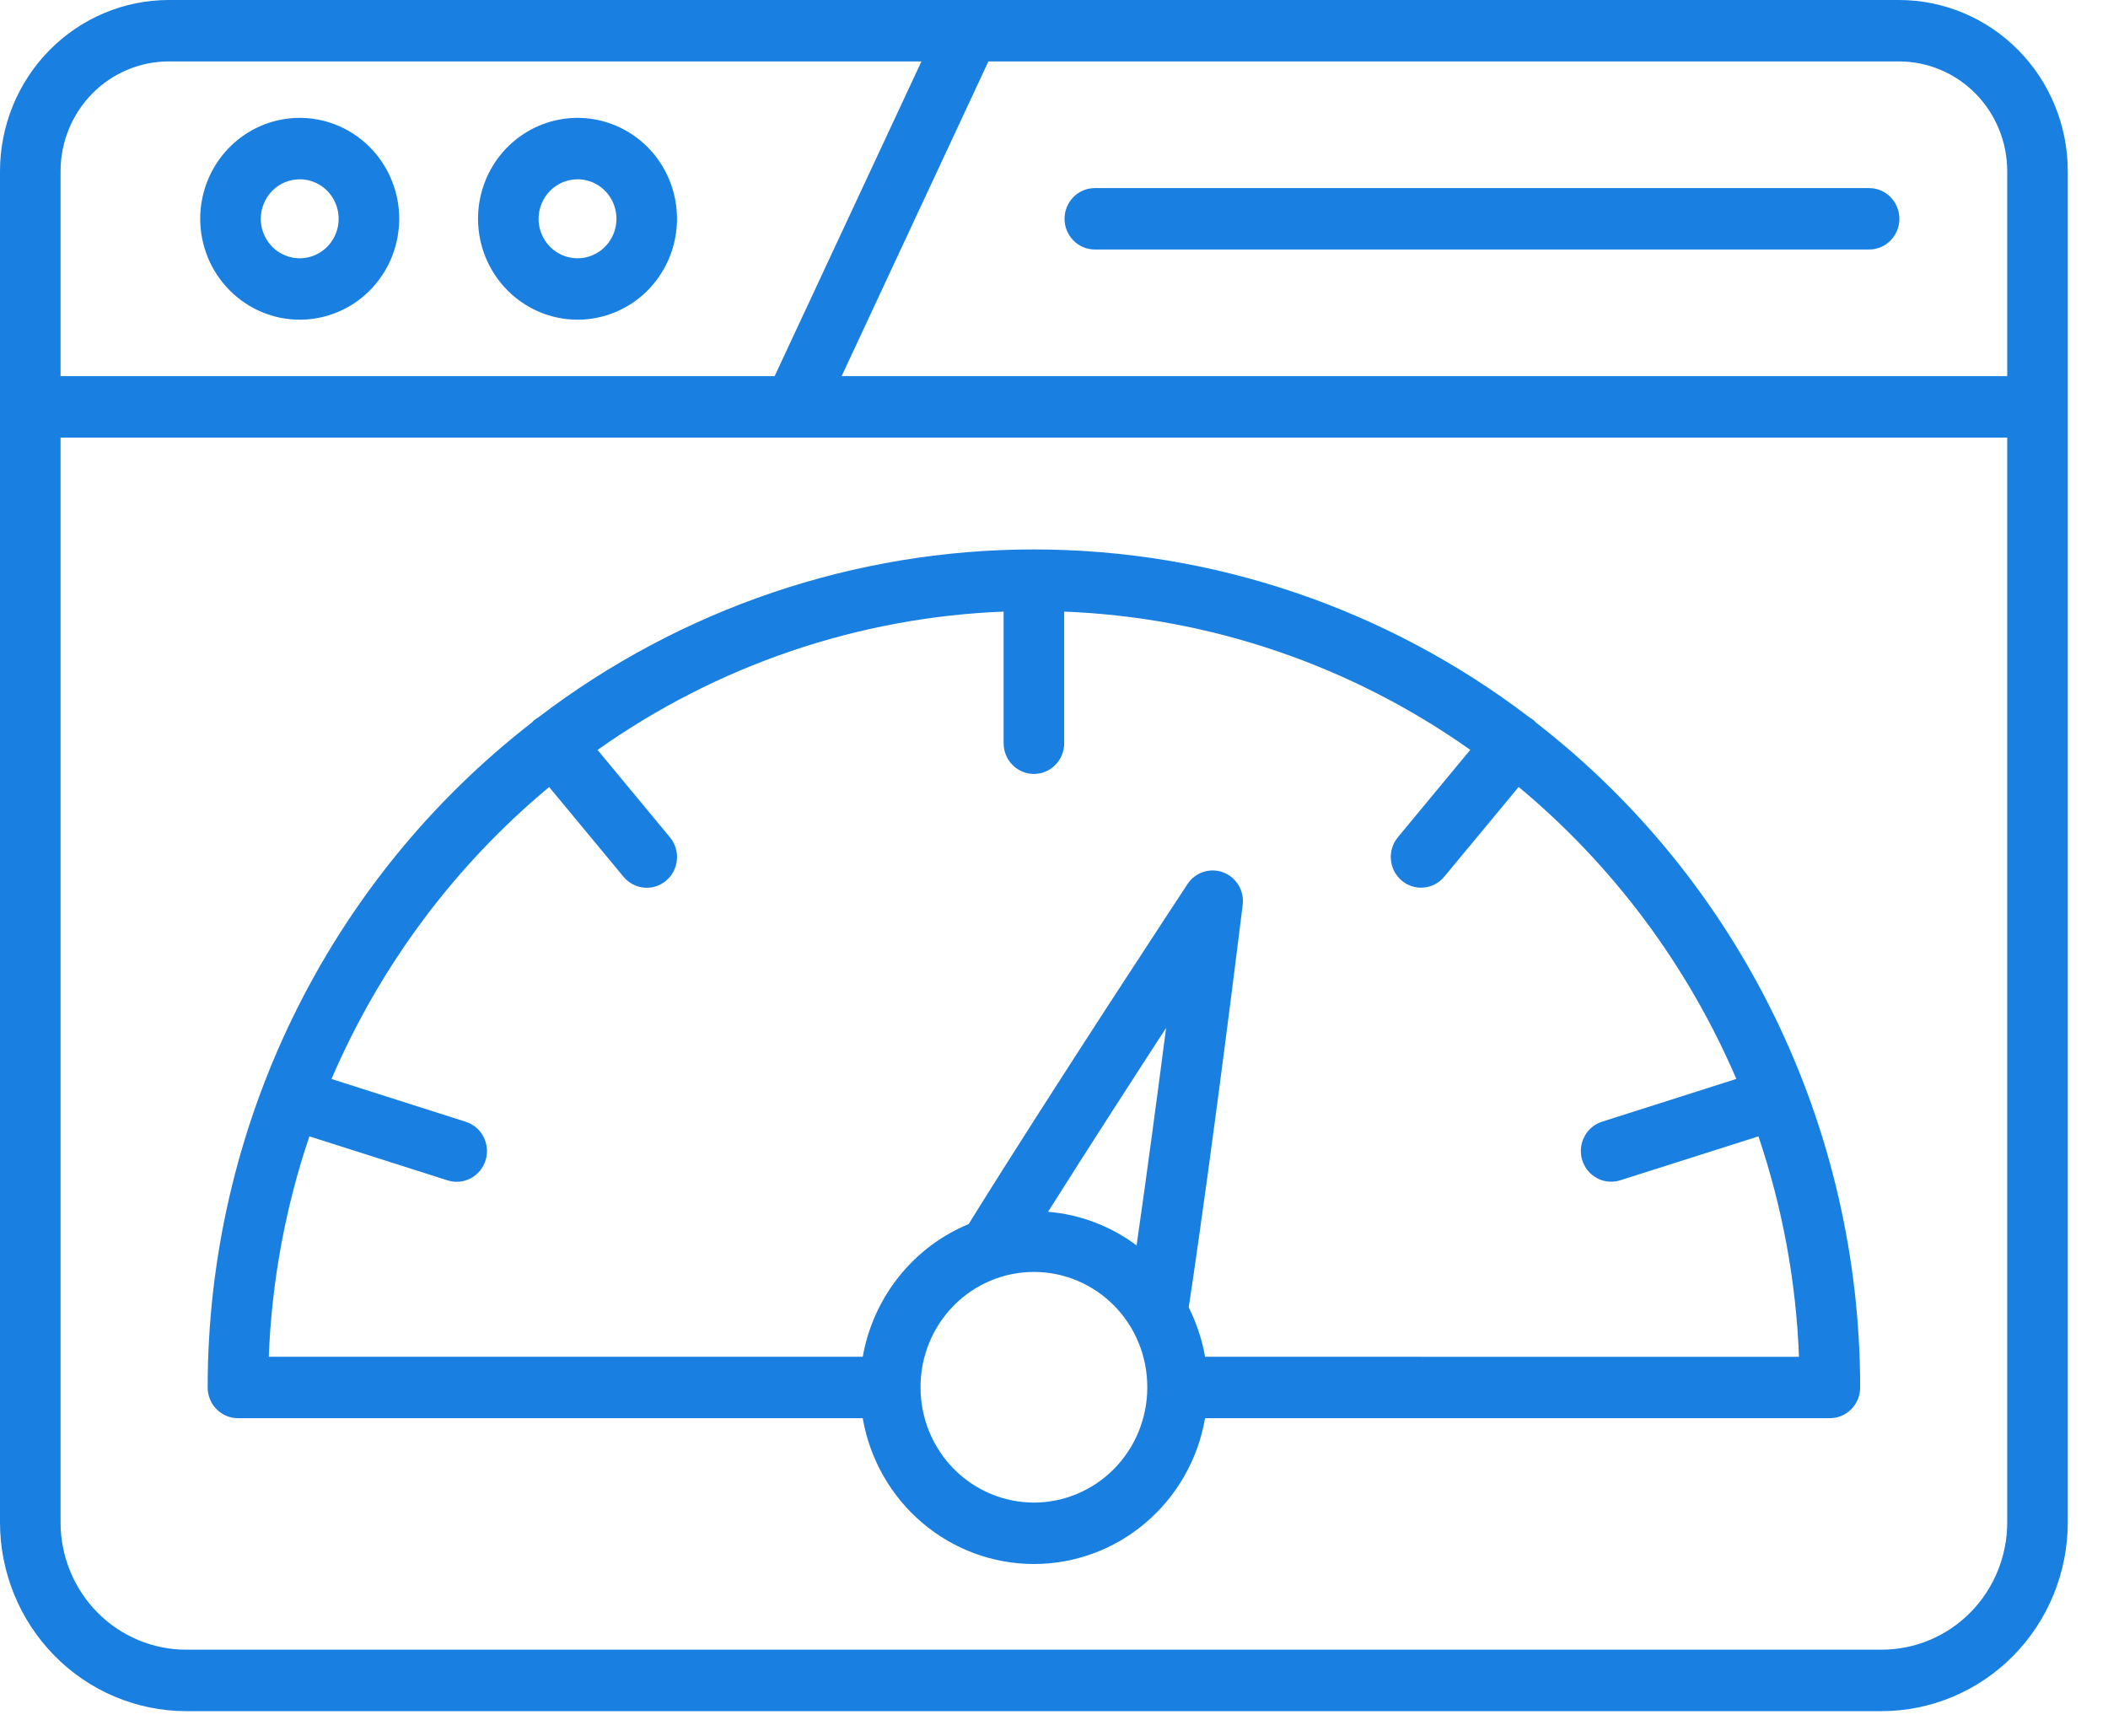 <svg width="51" height="42" viewBox="0 0 51 42" fill="none" xmlns="http://www.w3.org/2000/svg">
<path d="M45.946 0H4.082C3 0.001 1.962 0.438 1.197 1.214C0.432 1.99 0.001 3.042 0 4.14V36.837C0.001 38.047 0.476 39.207 1.32 40.063C2.163 40.919 3.307 41.4 4.5 41.402H45.527C46.72 41.4 47.864 40.919 48.708 40.063C49.551 39.207 50.026 38.047 50.027 36.837V4.14C50.026 3.042 49.596 1.99 48.831 1.214C48.065 0.438 47.028 0.001 45.946 0ZM48.562 4.14V9.101H20.362L23.913 1.486H45.946C46.639 1.487 47.304 1.767 47.795 2.264C48.285 2.762 48.561 3.437 48.562 4.14ZM4.082 1.486H22.293L18.741 9.101H1.465V4.14C1.466 3.437 1.742 2.762 2.232 2.264C2.723 1.767 3.388 1.487 4.082 1.486ZM45.527 39.915H4.5C3.696 39.914 2.924 39.59 2.355 39.013C1.786 38.436 1.466 37.653 1.465 36.837V10.587H48.562V36.837C48.561 37.653 48.241 38.436 47.672 39.013C47.103 39.59 46.332 39.914 45.527 39.915Z" fill="#197FE0"/>
<path d="M7.251 7.735C7.727 7.735 8.193 7.592 8.589 7.324C8.984 7.056 9.293 6.674 9.475 6.228C9.657 5.782 9.705 5.291 9.612 4.817C9.519 4.344 9.29 3.909 8.953 3.567C8.617 3.226 8.188 2.993 7.721 2.899C7.254 2.805 6.77 2.853 6.33 3.038C5.89 3.223 5.514 3.536 5.25 3.937C4.985 4.339 4.844 4.811 4.844 5.294C4.845 5.941 5.098 6.562 5.55 7.019C6.001 7.477 6.613 7.735 7.251 7.735ZM7.251 4.338C7.437 4.338 7.62 4.394 7.774 4.499C7.929 4.604 8.05 4.753 8.121 4.928C8.193 5.103 8.211 5.295 8.175 5.48C8.139 5.665 8.049 5.836 7.917 5.969C7.785 6.103 7.618 6.194 7.435 6.231C7.252 6.268 7.063 6.249 6.891 6.176C6.719 6.104 6.571 5.982 6.468 5.824C6.364 5.667 6.309 5.483 6.309 5.294C6.31 5.04 6.409 4.798 6.585 4.618C6.762 4.439 7.001 4.339 7.251 4.338Z" fill="#197FE0"/>
<path d="M13.972 7.735C14.448 7.735 14.914 7.592 15.31 7.324C15.706 7.056 16.014 6.674 16.196 6.228C16.378 5.782 16.426 5.291 16.333 4.817C16.24 4.344 16.011 3.909 15.675 3.567C15.338 3.226 14.909 2.993 14.442 2.899C13.975 2.805 13.491 2.853 13.051 3.038C12.611 3.223 12.235 3.536 11.971 3.937C11.706 4.339 11.565 4.811 11.565 5.294C11.566 5.941 11.82 6.562 12.271 7.019C12.722 7.477 13.334 7.735 13.972 7.735ZM13.972 4.338C14.159 4.338 14.341 4.394 14.496 4.499C14.651 4.604 14.771 4.753 14.843 4.928C14.914 5.103 14.932 5.295 14.896 5.48C14.86 5.665 14.77 5.836 14.638 5.969C14.507 6.103 14.339 6.194 14.156 6.231C13.973 6.268 13.784 6.249 13.612 6.176C13.44 6.104 13.293 5.982 13.189 5.824C13.086 5.667 13.03 5.483 13.03 5.294C13.031 5.04 13.13 4.798 13.307 4.618C13.483 4.439 13.723 4.339 13.972 4.338Z" fill="#197FE0"/>
<path d="M26.488 6.037H45.22C45.414 6.037 45.601 5.959 45.738 5.819C45.875 5.68 45.953 5.491 45.953 5.294C45.953 5.097 45.875 4.908 45.738 4.768C45.601 4.629 45.414 4.551 45.22 4.551H26.488C26.294 4.551 26.107 4.629 25.97 4.768C25.833 4.908 25.755 5.097 25.755 5.294C25.755 5.491 25.833 5.68 25.97 5.819C26.107 5.959 26.294 6.037 26.488 6.037Z" fill="#197FE0"/>
<path d="M37.163 17.485C37.148 17.468 37.132 17.451 37.115 17.435C37.081 17.406 37.044 17.381 37.005 17.359C33.548 14.721 29.339 13.294 25.013 13.294C20.687 13.294 16.478 14.721 13.021 17.359C12.983 17.381 12.946 17.406 12.912 17.434C12.896 17.45 12.88 17.466 12.865 17.484C10.427 19.374 8.451 21.808 7.092 24.598C5.732 27.388 5.024 30.459 5.024 33.571C5.024 33.768 5.101 33.957 5.239 34.096C5.376 34.236 5.562 34.314 5.757 34.314H20.872C21.043 35.303 21.552 36.198 22.31 36.843C23.067 37.489 24.025 37.842 25.014 37.842C26.003 37.842 26.961 37.489 27.718 36.843C28.476 36.198 28.985 35.303 29.155 34.314H44.271C44.466 34.314 44.652 34.236 44.789 34.096C44.927 33.957 45.004 33.768 45.004 33.571C45.003 30.459 44.296 27.389 42.936 24.599C41.576 21.809 39.601 19.375 37.163 17.485V17.485ZM25.014 36.356C24.289 36.355 23.593 36.063 23.079 35.544C22.565 35.025 22.275 34.321 22.271 33.585C22.271 33.58 22.271 33.576 22.271 33.571C22.271 33.566 22.271 33.562 22.271 33.558C22.271 32.82 22.56 32.112 23.074 31.59C23.589 31.068 24.286 30.775 25.014 30.775C25.741 30.775 26.439 31.068 26.954 31.59C27.468 32.112 27.757 32.82 27.757 33.558C27.757 33.562 27.757 33.566 27.757 33.571C27.757 33.576 27.757 33.58 27.757 33.585C27.753 34.321 27.463 35.025 26.949 35.544C26.435 36.063 25.739 36.355 25.014 36.356V36.356ZM27.498 30.134C26.873 29.666 26.131 29.384 25.356 29.32C26.296 27.831 27.35 26.197 28.212 24.871C28.008 26.447 27.751 28.383 27.498 30.134ZM29.155 32.828C29.082 32.412 28.949 32.01 28.759 31.634C29.35 27.727 30.057 21.955 30.065 21.896C30.086 21.73 30.05 21.562 29.965 21.419C29.879 21.276 29.749 21.166 29.594 21.108C29.44 21.049 29.27 21.046 29.113 21.097C28.956 21.149 28.821 21.252 28.73 21.391C28.697 21.441 25.51 26.275 23.434 29.618C22.775 29.89 22.194 30.328 21.747 30.889C21.299 31.45 20.998 32.117 20.873 32.828H6.503C6.573 31.011 6.904 29.215 7.485 27.495L10.829 28.56C10.921 28.589 11.018 28.6 11.113 28.591C11.209 28.583 11.303 28.555 11.388 28.51C11.473 28.465 11.549 28.403 11.611 28.328C11.672 28.253 11.719 28.167 11.748 28.074C11.777 27.98 11.787 27.883 11.779 27.785C11.77 27.688 11.743 27.593 11.698 27.507C11.654 27.42 11.593 27.344 11.519 27.281C11.445 27.218 11.36 27.171 11.268 27.142L8.02 26.107C9.198 23.362 11.004 20.941 13.286 19.043L15.086 21.215C15.148 21.29 15.224 21.351 15.309 21.396C15.395 21.442 15.488 21.469 15.584 21.477C15.68 21.486 15.776 21.475 15.868 21.446C15.96 21.416 16.045 21.369 16.119 21.306C16.192 21.243 16.253 21.166 16.297 21.08C16.342 20.993 16.369 20.898 16.377 20.801C16.386 20.704 16.375 20.606 16.346 20.513C16.317 20.42 16.27 20.334 16.208 20.259L14.457 18.145C17.348 16.098 20.758 14.936 24.281 14.798V17.983C24.281 18.18 24.358 18.369 24.496 18.508C24.633 18.648 24.82 18.726 25.014 18.726C25.208 18.726 25.395 18.648 25.532 18.508C25.669 18.369 25.747 18.18 25.747 17.983V14.798C29.27 14.936 32.679 16.097 35.571 18.143L33.82 20.257C33.758 20.331 33.711 20.418 33.682 20.511C33.653 20.604 33.642 20.702 33.651 20.799C33.659 20.896 33.686 20.991 33.73 21.078C33.775 21.164 33.836 21.241 33.909 21.304C33.983 21.367 34.068 21.414 34.16 21.444C34.252 21.473 34.348 21.484 34.444 21.475C34.54 21.467 34.633 21.439 34.718 21.394C34.804 21.349 34.88 21.288 34.941 21.213L36.742 19.041C39.024 20.939 40.83 23.36 42.008 26.105L38.76 27.14C38.668 27.169 38.583 27.216 38.509 27.279C38.435 27.341 38.374 27.418 38.33 27.505C38.285 27.591 38.258 27.686 38.249 27.783C38.241 27.88 38.251 27.978 38.28 28.071C38.309 28.165 38.355 28.251 38.417 28.326C38.479 28.401 38.555 28.462 38.64 28.508C38.725 28.553 38.819 28.581 38.914 28.589C39.01 28.598 39.107 28.587 39.199 28.558L42.543 27.495C43.124 29.215 43.455 31.012 43.524 32.829L29.155 32.828Z" fill="#197FE0"/>
</svg>
